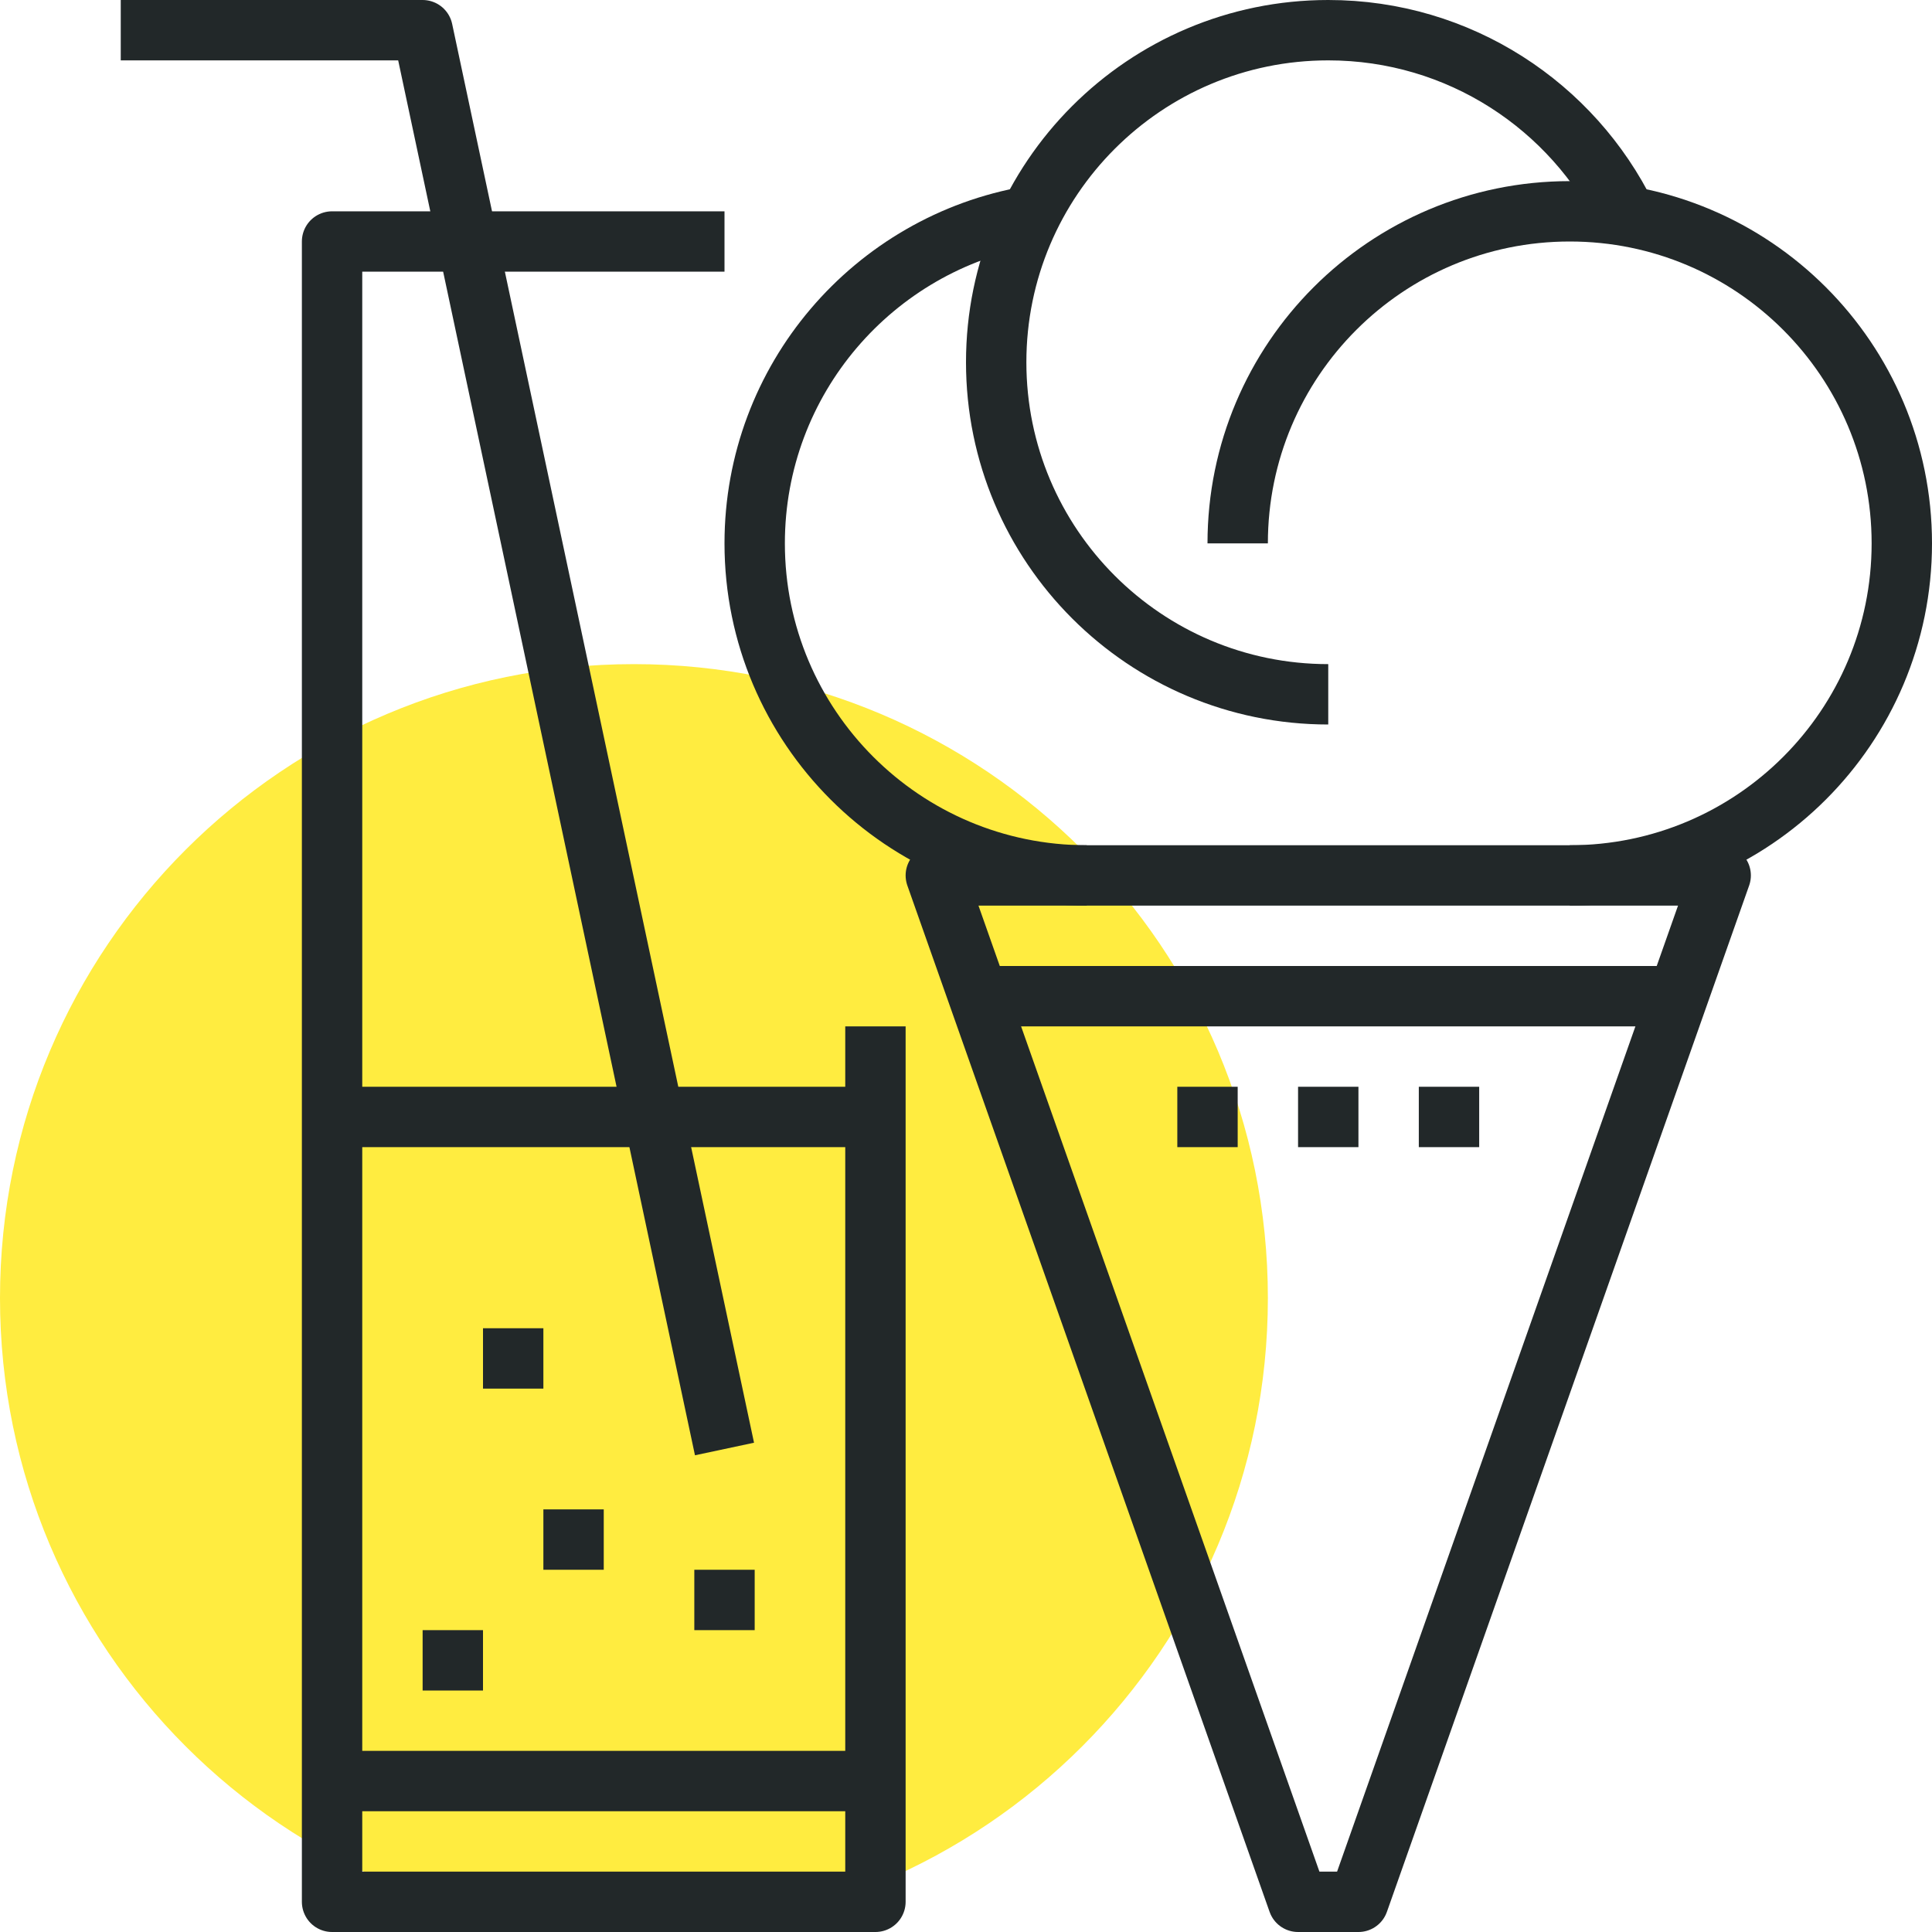 <?xml version="1.0" encoding="iso-8859-1"?>
<!-- Generator: Adobe Illustrator 17.0.0, SVG Export Plug-In . SVG Version: 6.00 Build 0)  -->
<!DOCTYPE svg PUBLIC "-//W3C//DTD SVG 1.1//EN" "http://www.w3.org/Graphics/SVG/1.1/DTD/svg11.dtd">
<svg version="1.1" id="_x32_5_x5F_ice-cream_x5F_and_x5F_cola"
	 xmlns="http://www.w3.org/2000/svg" xmlns:xlink="http://www.w3.org/1999/xlink" x="0px" y="0px" width="64px" height="64px"
	 viewBox="0 0 64 64" style="enable-background:new 0 0 64 64;" xml:space="preserve">
<g>
	<path style="fill:#FFEC40;" d="M42,43c0,11.597-9.401,21-21,21C9.401,64,0,54.597,0,43c0-11.604,9.401-21,21-21
		C32.599,22,42,31.396,42,43z"/>
	<g>
		<g>
			<polygon style="fill:none;stroke:#222829;stroke-width:2;stroke-linejoin:round;stroke-miterlimit:10;" points="45,63 43,63 
				31,29 57,29 			"/>
			<path style="fill:none;stroke:#222829;stroke-width:2;stroke-linejoin:round;stroke-miterlimit:10;" d="M36,29
				c-6.075,0-11-4.925-11-11c0-5.434,3.94-9.947,9.119-10.84"/>
			<path style="fill:none;stroke:#222829;stroke-width:2;stroke-linejoin:round;stroke-miterlimit:10;" d="M41,18
				c0-6.075,4.925-11,11-11c6.075,0,11,4.925,11,11s-4.925,11-11,11"/>
			<path style="fill:none;stroke:#222829;stroke-width:2;stroke-linejoin:round;stroke-miterlimit:10;" d="M44,23
				c-6.075,0-11-4.925-11-11S37.925,1,44,1c4.34,0,8.092,2.513,9.882,6.163"/>
			
				<line style="fill:none;stroke:#222829;stroke-width:2;stroke-linejoin:round;stroke-miterlimit:10;" x1="33" y1="33" x2="55" y2="33"/>
			<polyline style="fill:none;stroke:#222829;stroke-width:2;stroke-linejoin:round;stroke-miterlimit:10;" points="29,34 29,63 
				11,63 11,8 24,8 			"/>
			<polyline style="fill:none;stroke:#222829;stroke-width:2;stroke-linejoin:round;stroke-miterlimit:10;" points="24,48 14,1 4,1 
							"/>
			
				<line style="fill:none;stroke:#222829;stroke-width:2;stroke-linejoin:round;stroke-miterlimit:10;" x1="11" y1="59" x2="29" y2="59"/>
			
				<line style="fill:none;stroke:#222829;stroke-width:2;stroke-linejoin:round;stroke-miterlimit:10;" x1="11" y1="37" x2="29" y2="37"/>
		</g>
		
			<line style="fill:none;stroke:#222829;stroke-width:2;stroke-linejoin:round;stroke-miterlimit:10;" x1="14" y1="55" x2="16" y2="55"/>
		
			<line style="fill:none;stroke:#222829;stroke-width:2;stroke-linejoin:round;stroke-miterlimit:10;" x1="18" y1="51" x2="20" y2="51"/>
		
			<line style="fill:none;stroke:#222829;stroke-width:2;stroke-linejoin:round;stroke-miterlimit:10;" x1="16" y1="45" x2="18" y2="45"/>
		
			<line style="fill:none;stroke:#222829;stroke-width:2;stroke-linejoin:round;stroke-miterlimit:10;" x1="23" y1="53" x2="25" y2="53"/>
		
			<line style="fill:none;stroke:#222829;stroke-width:2;stroke-linejoin:round;stroke-miterlimit:10;" x1="43" y1="37" x2="45" y2="37"/>
		
			<line style="fill:none;stroke:#222829;stroke-width:2;stroke-linejoin:round;stroke-miterlimit:10;" x1="39" y1="37" x2="41" y2="37"/>
		
			<line style="fill:none;stroke:#222829;stroke-width:2;stroke-linejoin:round;stroke-miterlimit:10;" x1="47" y1="37" x2="49" y2="37"/>
	</g>
</g>
</svg>
